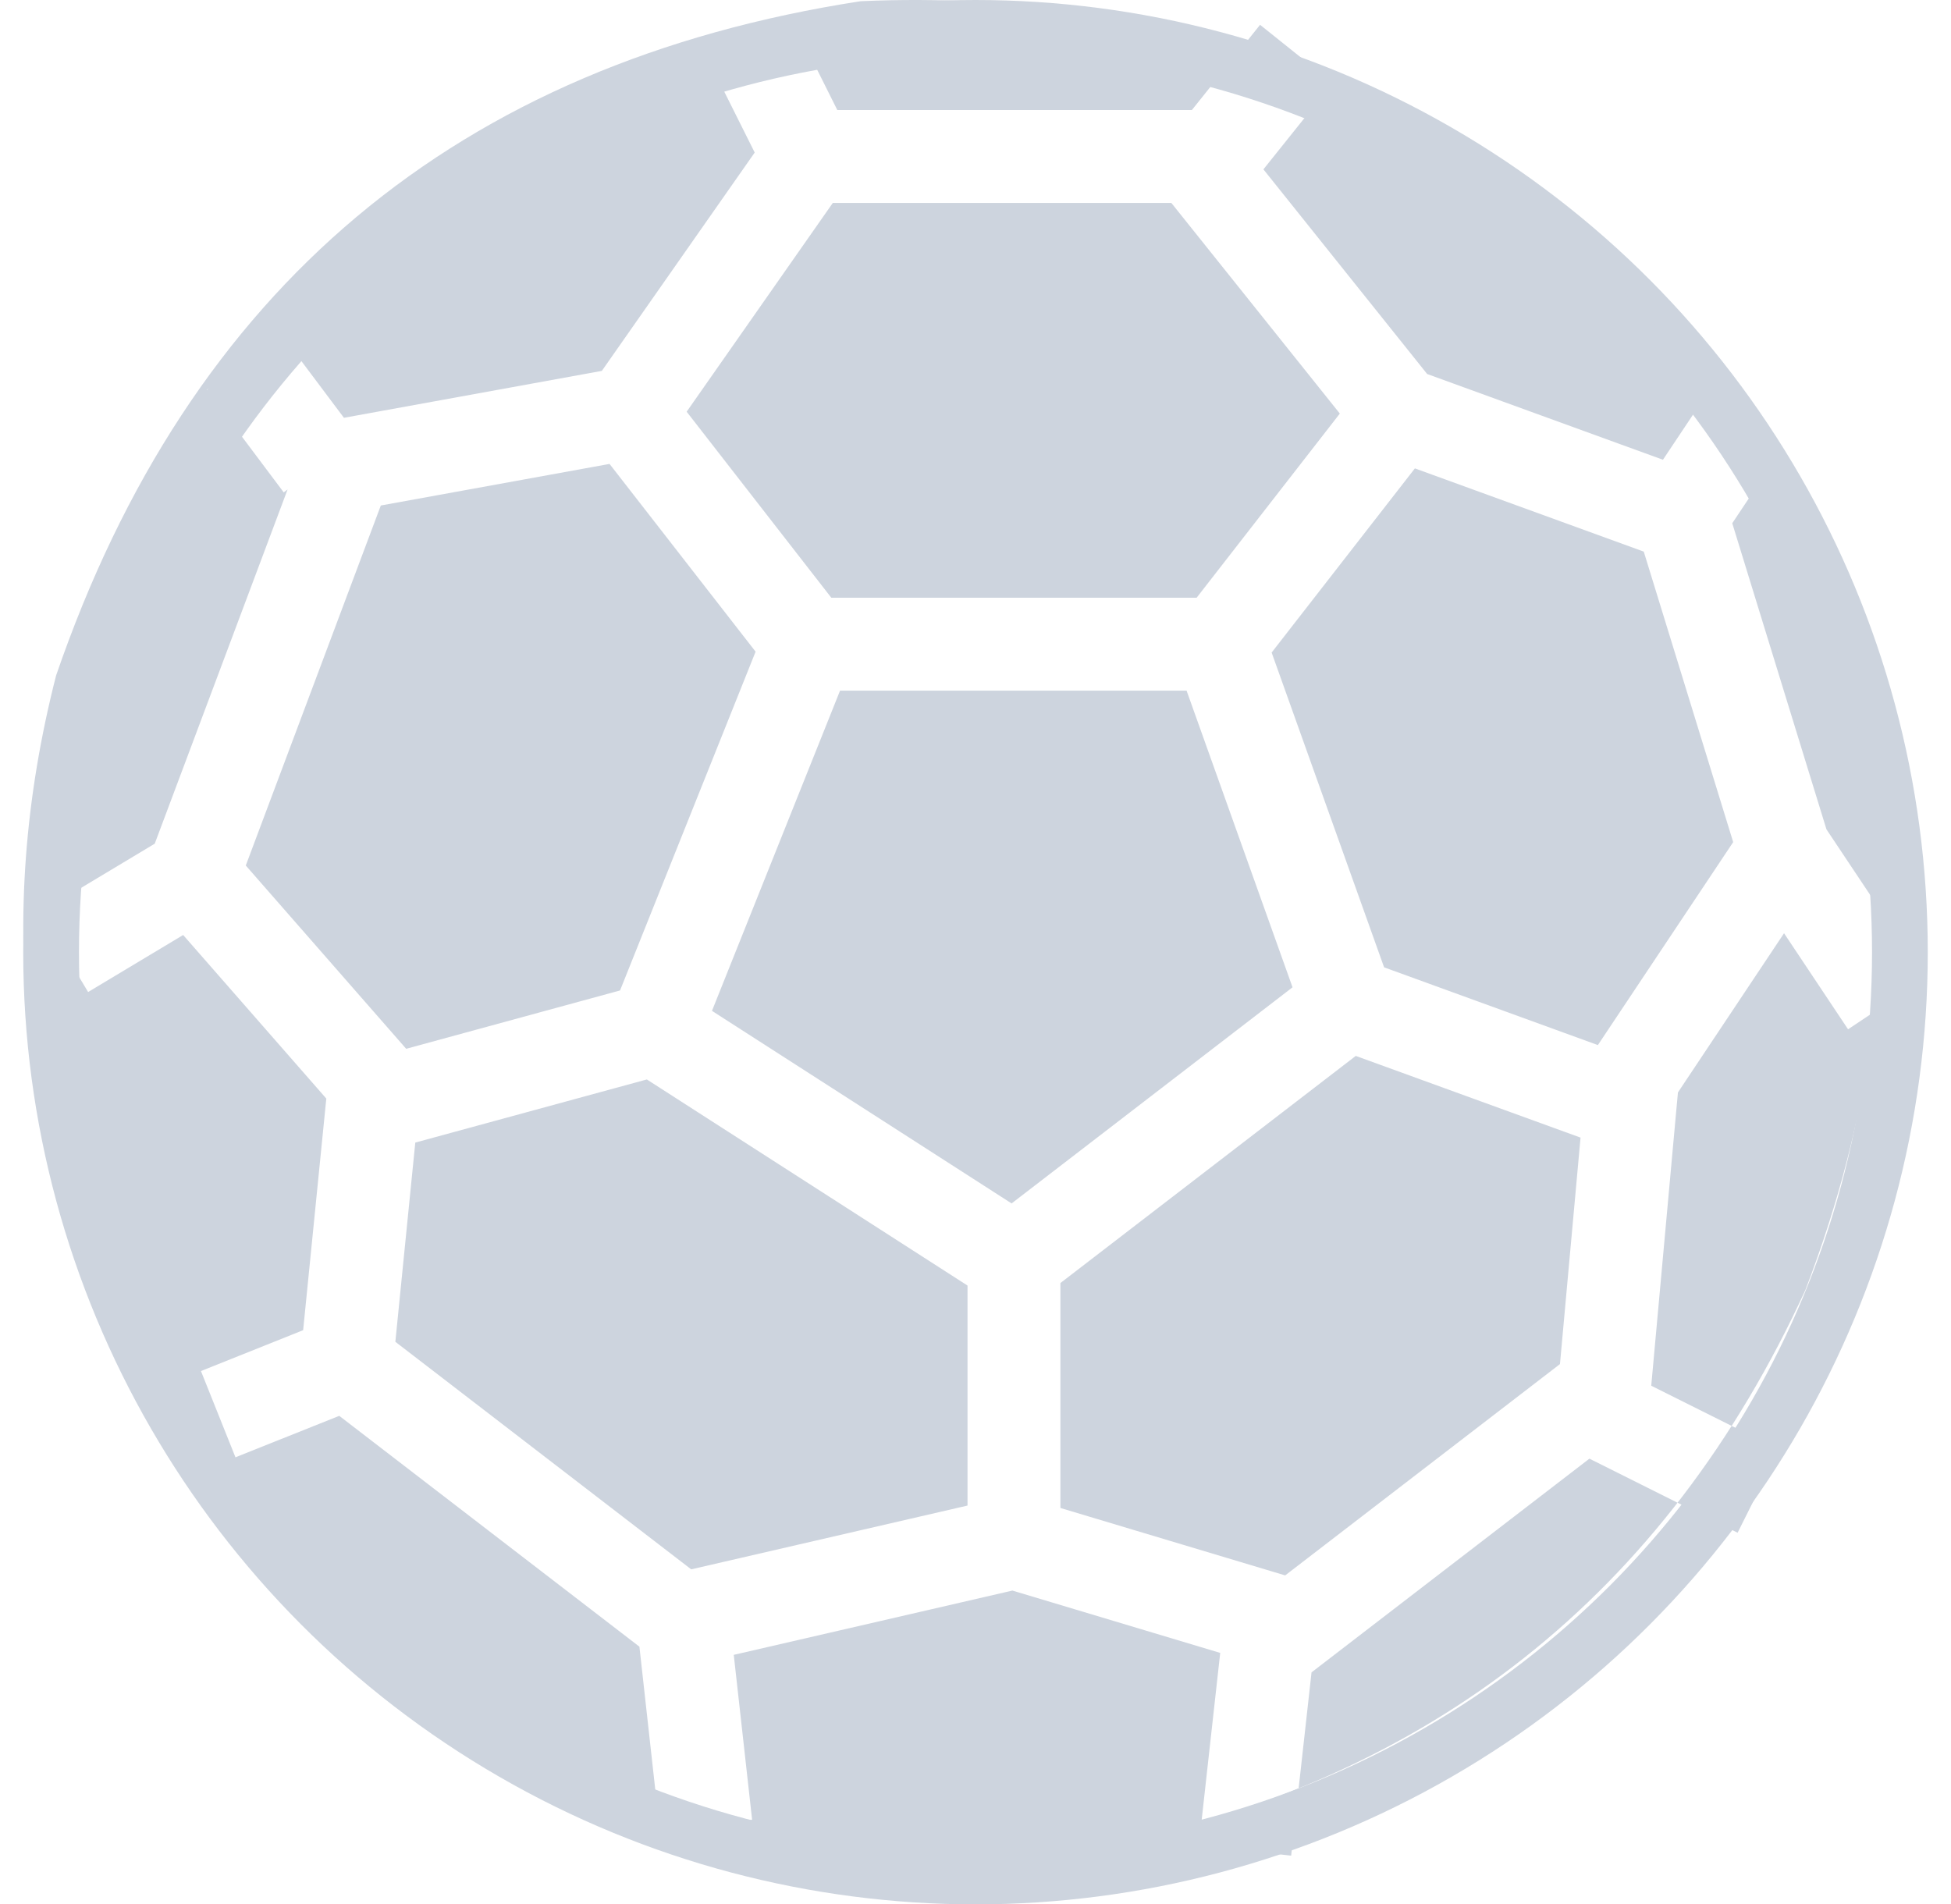 <svg width="42" height="41" viewBox="0 0 42 41" fill="none" xmlns="http://www.w3.org/2000/svg">
<circle cx="21" cy="20.5" r="19.9" stroke="#CDD4DE" stroke-width="1.2"/>
<path fill-rule="evenodd" clip-rule="evenodd" d="M18.528 0.026C25.361 -0.277 31.088 2.071 35.705 7.07C40.694 13.338 41.749 20.238 38.867 27.77C35.855 34.326 30.8 38.327 23.703 39.773C14.592 40.788 7.668 37.409 2.932 29.639C0.438 24.832 -0.137 19.801 1.207 14.545C4.073 6.204 9.847 1.364 18.528 0.026ZM27.198 3.646L28.688 1.784L27.126 0.534L25.658 2.369H18.025L17.197 0.712L15.408 1.606L16.247 3.284L12.956 7.985L7.404 8.995L6.05 7.19L4.45 8.39L6.108 10.601L6.191 10.538L3.331 18.164L0.868 19.642L1.897 21.358L3.943 20.13L7.025 23.652L7.018 23.716L6.526 28.638L4.326 29.518L5.069 31.375L7.303 30.482L13.765 35.452L14.203 39.399L16.191 39.178L15.796 35.628L21.795 34.244L26.268 35.586L25.808 39.73L27.795 39.951L28.234 36.005L34.216 31.404L37.406 32.999L38.301 31.21L35.547 29.834L36.086 23.906L36.122 23.519L38.406 20.092L39.784 22.16L41.449 21.05L39.319 17.856L37.291 11.265L38.133 10.003L36.469 8.893L35.799 9.898L30.723 8.052L27.198 3.646ZM28.843 8.904L25.216 4.369H17.928L14.782 8.864L17.896 12.869H25.76L28.843 8.904ZM25.544 14.869H18.084L15.327 21.763L21.777 25.909L27.825 21.256L25.544 14.869ZM29.186 22.733L22.828 27.623V32.466L27.642 33.91L27.667 33.917L33.582 29.368L34.025 24.492L29.186 22.733ZM20.828 32.414V27.677L13.925 23.24L8.94 24.599L8.511 28.888L14.88 33.787L20.828 32.414ZM13.348 21.324L16.266 14.03L13.122 9.988L8.198 10.883L5.291 18.634L8.744 22.58L13.348 21.324ZM29.796 20.826L34.398 22.5L37.311 18.13L35.386 11.876L30.459 10.084L27.375 14.049L29.796 20.826Z" fill="#CDD4DE"/>
</svg>
